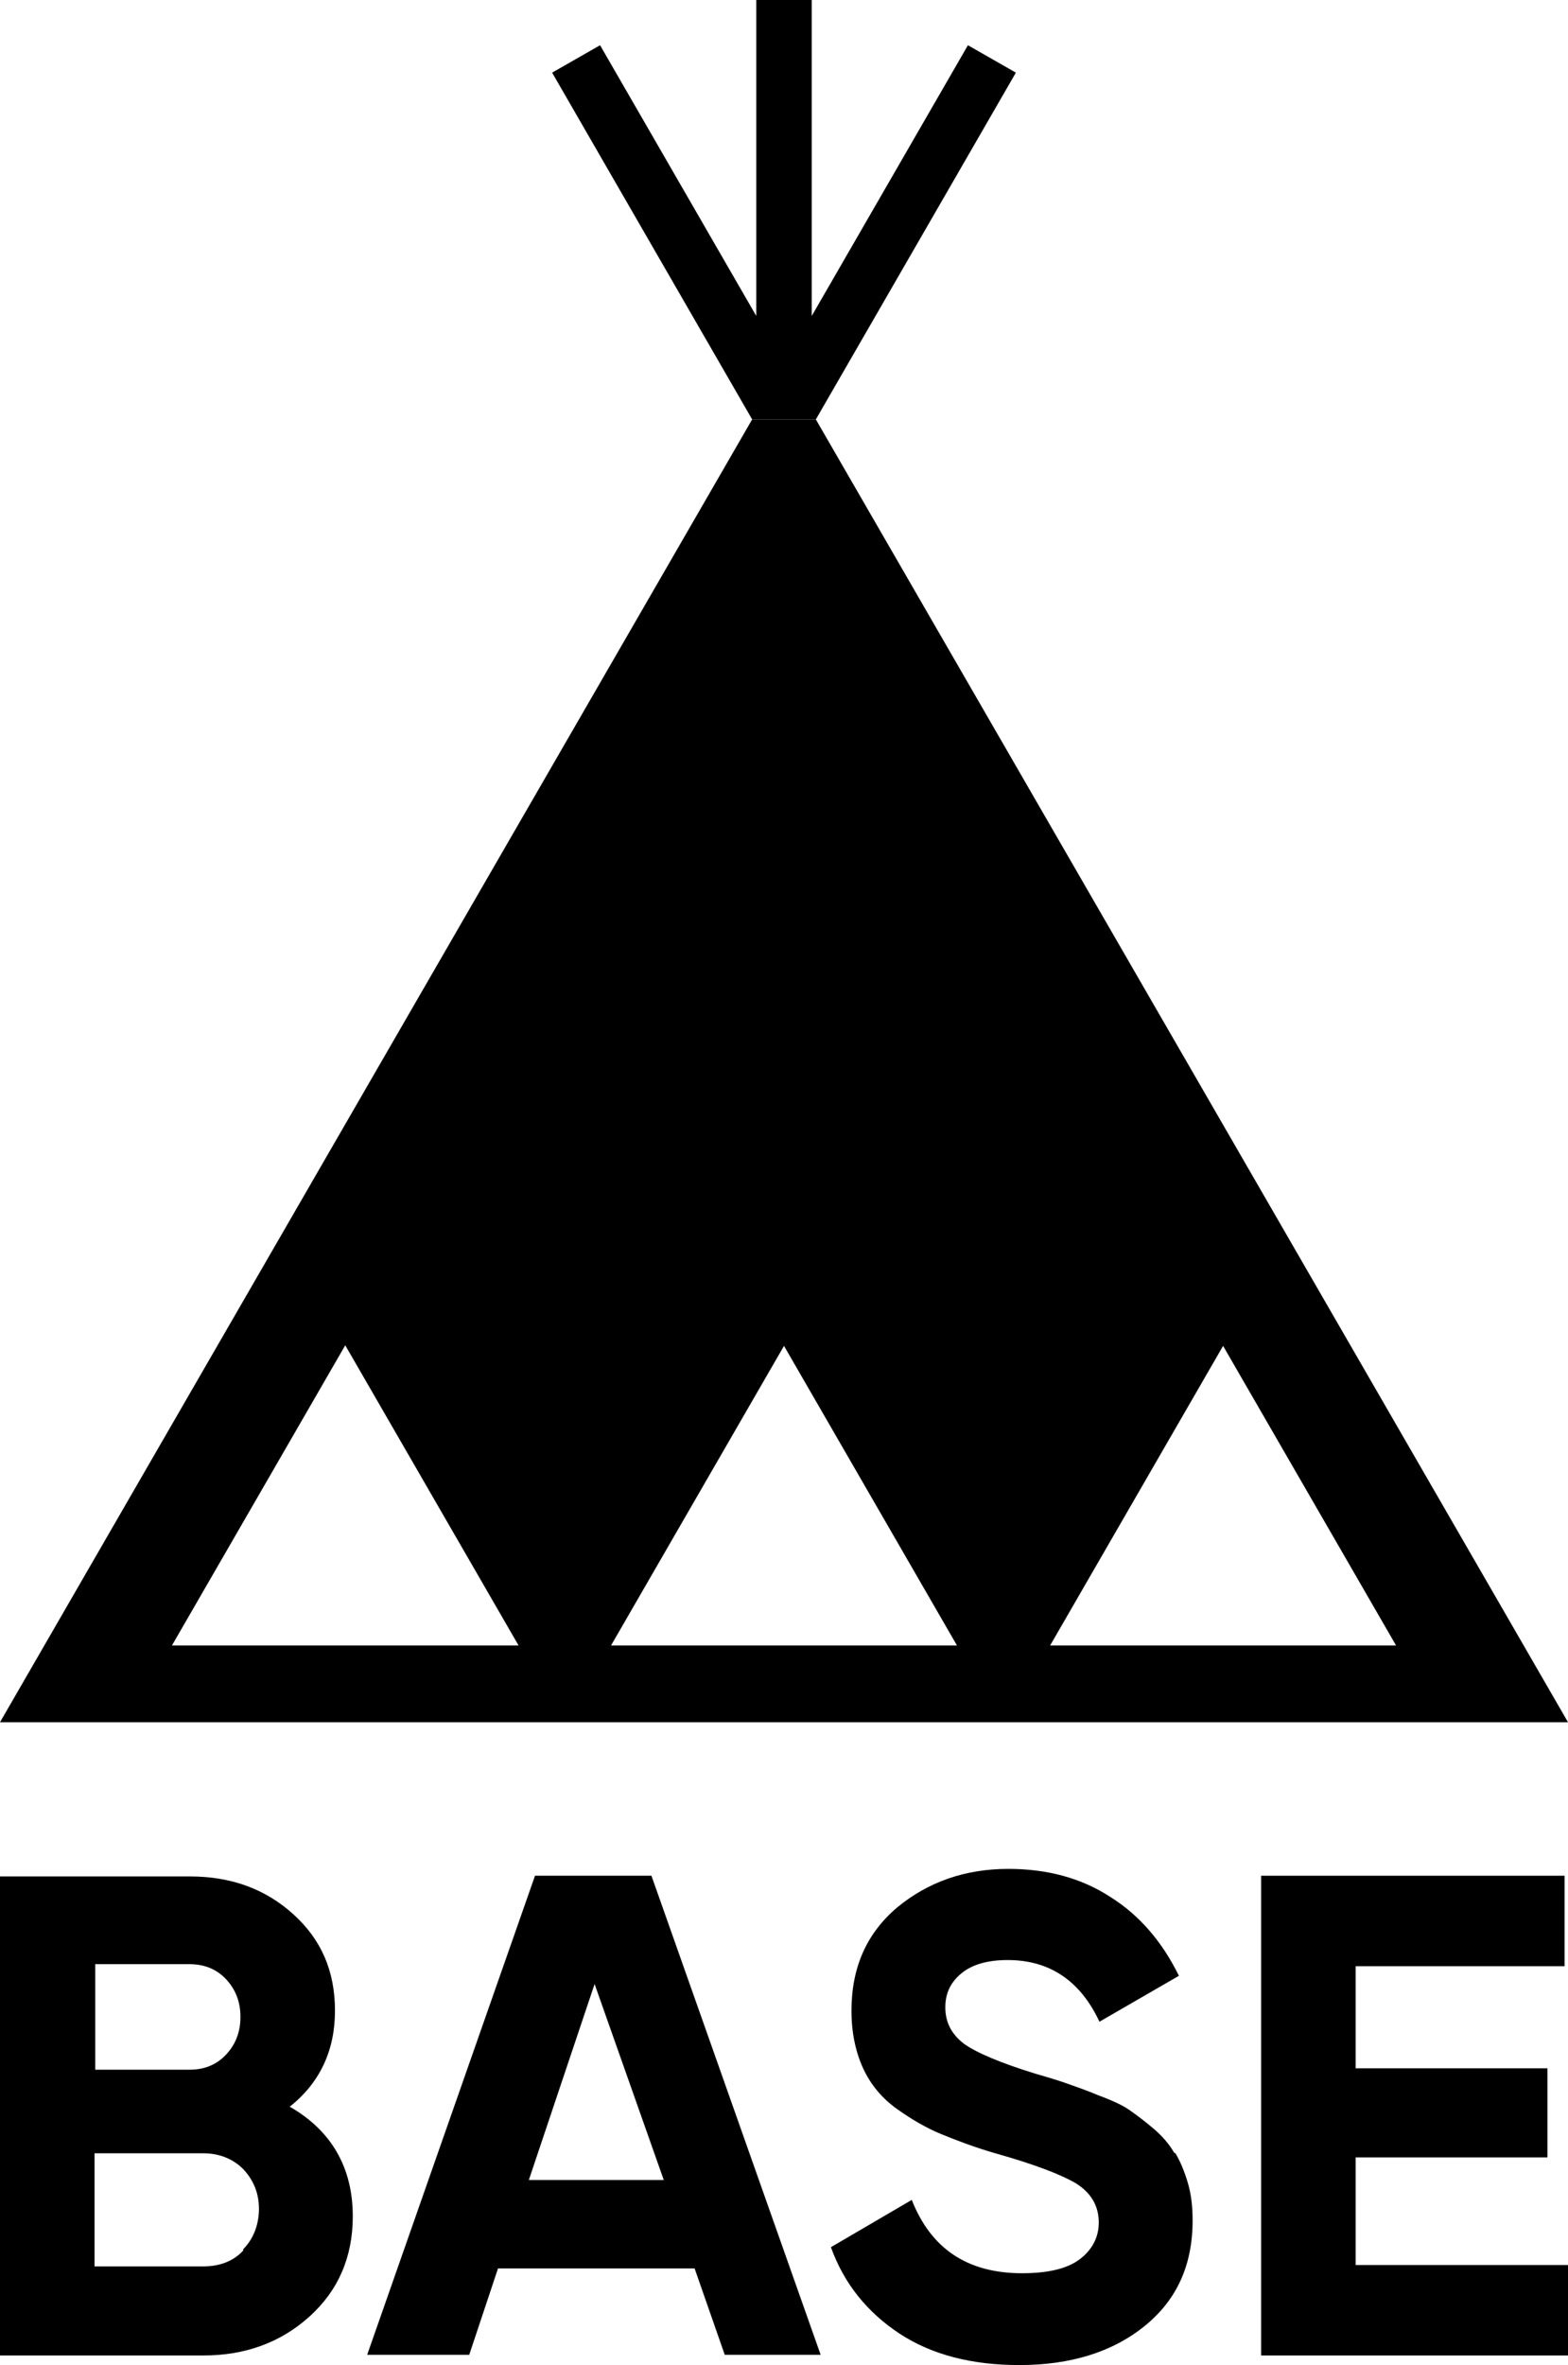 <?xml version="1.0" encoding="UTF-8"?>
<svg id="_レイヤー_2" data-name="レイヤー 2" xmlns="http://www.w3.org/2000/svg" viewBox="0 0 22.89 34.51">
  <defs>
    <style>
      .cls-1 {
        stroke-width: 0px;
      }
    </style>
  </defs>
  <g id="footer">
    <g>
      <path class="cls-1" d="m4.23,30.74c.44-.35.66-.82.66-1.4s-.2-1.04-.61-1.41-.91-.55-1.51-.55H0v6.99h2.97c.61,0,1.13-.19,1.55-.57s.63-.87.63-1.46c0-.71-.31-1.25-.92-1.6Zm-2.85-2.08h1.38c.22,0,.4.07.54.22.14.15.21.33.21.55s-.07.4-.21.55-.32.22-.53.22h-1.38v-1.54Zm2.17,4.18c-.15.16-.35.23-.58.23h-1.59v-1.65h1.59c.23,0,.43.08.58.23.15.16.23.35.23.58s-.08.44-.23.59Z"/>
      <path class="cls-1" d="m7.81,27.37l-2.45,6.99h1.49l.42-1.26h2.87l.44,1.26h1.4l-2.47-6.99h-1.71Zm-.09,4.44l.96-2.86,1.01,2.86h-1.97Z"/>
      <path class="cls-1" d="m17.14,31.41c-.07-.12-.17-.24-.3-.35-.13-.11-.25-.2-.35-.27-.1-.07-.25-.14-.44-.21-.19-.08-.34-.13-.45-.17-.11-.04-.27-.09-.48-.15-.52-.16-.87-.31-1.05-.44-.18-.14-.27-.31-.27-.53,0-.21.08-.37.24-.5.16-.13.39-.19.67-.19.61,0,1.06.3,1.34.9l1.16-.67c-.24-.49-.57-.88-1-1.15-.43-.28-.93-.41-1.49-.41-.63,0-1.17.19-1.62.56-.45.38-.67.88-.67,1.51,0,.32.06.6.17.84s.28.44.49.59.43.28.65.37.48.19.79.28c.57.16.96.31,1.18.44.22.14.33.33.33.57,0,.21-.09.39-.27.53-.18.14-.46.21-.85.21-.8,0-1.33-.36-1.61-1.07l-1.18.69c.19.53.53.95,1,1.26s1.06.46,1.75.46c.75,0,1.36-.19,1.83-.57.47-.38.7-.89.7-1.54,0-.2-.02-.38-.07-.55-.05-.17-.11-.31-.18-.43Z"/>
      <polygon class="cls-1" points="19.79 31.48 22.59 31.48 22.59 30.18 19.79 30.18 19.79 28.69 22.84 28.69 22.84 27.37 18.41 27.37 18.41 34.37 22.89 34.37 22.89 33.05 19.79 33.05 19.79 31.48"/>
      <path class="cls-1" d="m22.89,25.13L11.91,6.12h-.93L0,25.13h22.89Zm-5.04-5.5l2.53,4.38h-5.05l2.53-4.38Zm-6.41,0l2.53,4.38h-5.05l2.53-4.38Zm-3.88,4.38H2.51l2.53-4.38,2.53,4.38Z"/>
      <polygon class="cls-1" points="14.83 1.06 14.13 .66 11.85 4.61 11.85 0 11.04 0 11.04 4.61 8.76 .66 8.06 1.06 10.98 6.12 11.91 6.12 14.83 1.06"/>
    </g>
  </g>
</svg>